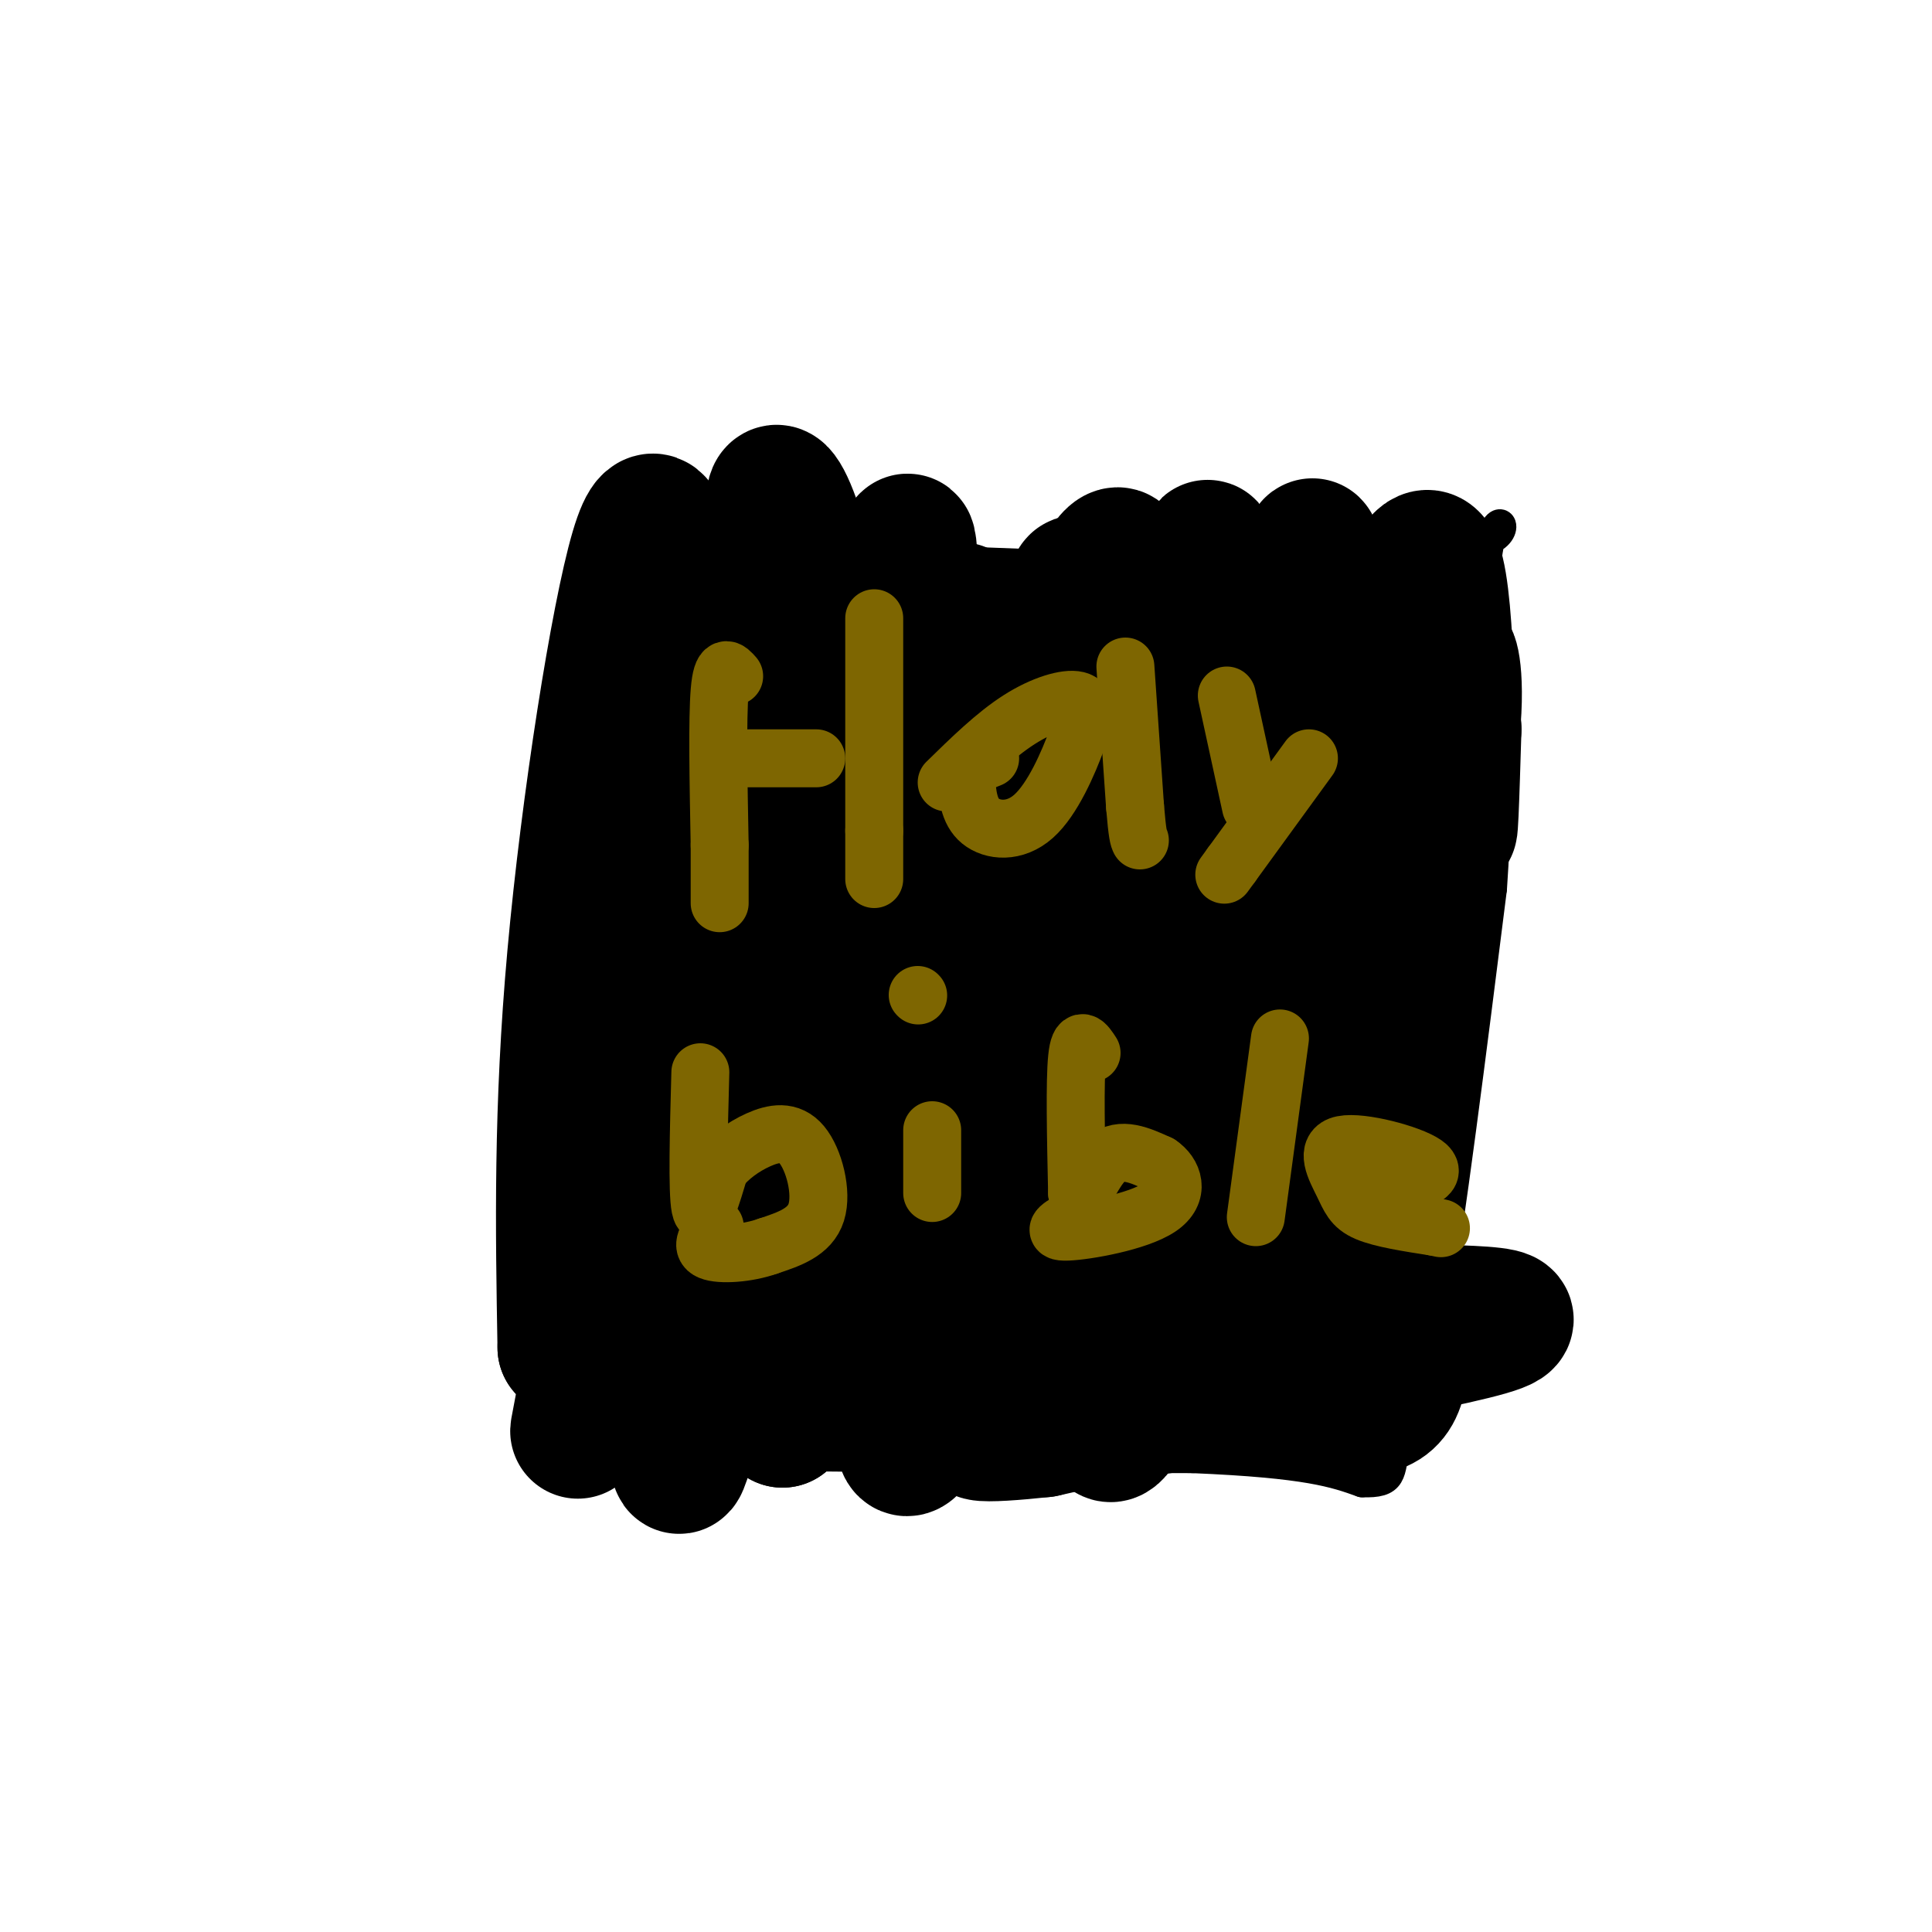 <svg viewBox='0 0 400 400' version='1.1' xmlns='http://www.w3.org/2000/svg' xmlns:xlink='http://www.w3.org/1999/xlink'><g fill='none' stroke='#000000' stroke-width='6' stroke-linecap='round' stroke-linejoin='round'><path d='M126,127c-1.583,-5.417 -3.167,-10.833 -4,0c-0.833,10.833 -0.917,37.917 -1,65'/><path d='M121,192c-1.489,15.089 -4.711,20.311 -6,32c-1.289,11.689 -0.644,29.844 0,48'/><path d='M115,272c-1.067,12.844 -3.733,20.956 0,25c3.733,4.044 13.867,4.022 24,4'/><path d='M139,301c22.000,0.833 65.000,0.917 108,1'/><path d='M247,302c23.833,1.000 29.417,3.000 35,5'/><path d='M282,307c6.644,0.200 5.756,-1.800 7,-8c1.244,-6.200 4.622,-16.600 8,-27'/><path d='M297,272c3.333,-19.167 7.667,-53.583 12,-88'/><path d='M309,184c1.833,-26.167 0.417,-47.583 -1,-69'/><path d='M308,115c1.512,-11.298 5.792,-5.042 0,-3c-5.792,2.042 -21.655,-0.131 -35,0c-13.345,0.131 -24.173,2.565 -35,5'/><path d='M238,117c-19.333,0.333 -50.167,-1.333 -81,-3'/><path d='M157,114c-16.000,0.500 -15.500,3.250 -15,6'/></g>
<g fill='none' stroke='#000000' stroke-width='28' stroke-linecap='round' stroke-linejoin='round'><path d='M240,153c-5.457,-1.136 -10.915,-2.273 -14,-2c-3.085,0.273 -3.798,1.954 -8,11c-4.202,9.046 -11.894,25.456 -16,47c-4.106,21.544 -4.628,48.223 -8,40c-3.372,-8.223 -9.595,-51.348 -16,-76c-6.405,-24.652 -12.994,-30.829 -17,-35c-4.006,-4.171 -5.430,-6.334 -7,-6c-1.570,0.334 -3.285,3.167 -5,6'/><path d='M149,138c-0.510,12.238 0.714,39.832 0,64c-0.714,24.168 -3.367,44.911 -6,48c-2.633,3.089 -5.247,-11.476 -6,-34c-0.753,-22.524 0.356,-53.007 0,-69c-0.356,-15.993 -2.178,-17.497 -4,-19'/><path d='M133,128c-0.311,7.578 0.911,36.022 2,39c1.089,2.978 2.044,-19.511 3,-42'/><path d='M138,125c-0.143,-13.024 -2.000,-24.583 -6,-11c-4.000,13.583 -10.143,52.310 -13,84c-2.857,31.690 -2.429,56.345 -2,81'/><path d='M117,279c3.378,-7.044 12.822,-65.156 15,-75c2.178,-9.844 -2.911,28.578 -8,67'/><path d='M124,271c-2.676,17.938 -5.367,29.282 -4,24c1.367,-5.282 6.791,-27.191 12,-44c5.209,-16.809 10.203,-28.517 12,-24c1.797,4.517 0.399,25.258 -1,46'/><path d='M143,273c-1.202,16.286 -3.708,34.000 -2,30c1.708,-4.000 7.631,-29.714 11,-61c3.369,-31.286 4.185,-68.143 5,-105'/><path d='M157,137c1.178,14.822 1.622,104.378 2,123c0.378,18.622 0.689,-33.689 1,-86'/><path d='M160,174c-0.067,-30.489 -0.733,-63.711 -1,-62c-0.267,1.711 -0.133,38.356 0,75'/><path d='M159,187c-1.000,29.500 -3.500,65.750 -6,102'/><path d='M153,289c0.003,10.055 3.010,-15.808 6,-26c2.990,-10.192 5.961,-4.715 9,-17c3.039,-12.285 6.144,-42.334 8,-57c1.856,-14.666 2.461,-13.948 0,-20c-2.461,-6.052 -7.989,-18.872 -11,-29c-3.011,-10.128 -3.506,-17.564 -4,-25'/><path d='M161,115c-0.968,-7.479 -1.386,-13.675 0,-13c1.386,0.675 4.578,8.222 7,21c2.422,12.778 4.075,30.786 5,42c0.925,11.214 1.121,15.632 -1,28c-2.121,12.368 -6.561,32.684 -11,53'/><path d='M161,246c-2.289,12.778 -2.511,18.222 -2,25c0.511,6.778 1.756,14.889 3,23'/><path d='M162,294c6.000,-16.881 19.500,-70.583 25,-97c5.500,-26.417 3.000,-25.548 1,-17c-2.000,8.548 -3.500,24.774 -5,41'/><path d='M183,221c-1.571,22.202 -3.000,57.208 -5,63c-2.000,5.792 -4.571,-17.631 -3,-48c1.571,-30.369 7.286,-67.685 13,-105'/><path d='M188,131c1.489,-22.022 -1.289,-24.578 0,-9c1.289,15.578 6.644,49.289 12,83'/><path d='M200,205c1.689,-8.333 -0.089,-70.667 -1,-78c-0.911,-7.333 -0.956,40.333 -1,88'/><path d='M198,215c-0.333,24.444 -0.667,41.556 -2,54c-1.333,12.444 -3.667,20.222 -6,28'/><path d='M190,297c-2.314,5.286 -5.098,4.502 0,-12c5.098,-16.502 18.078,-48.722 24,-76c5.922,-27.278 4.787,-49.613 7,-66c2.213,-16.387 7.775,-26.825 10,-28c2.225,-1.175 1.112,6.912 0,15'/><path d='M231,130c-3.689,25.978 -12.911,83.422 -16,94c-3.089,10.578 -0.044,-25.711 3,-62'/><path d='M218,162c1.889,-24.489 5.111,-54.711 6,-35c0.889,19.711 -0.556,89.356 -2,159'/><path d='M222,286c-1.579,19.297 -4.526,-11.962 -1,-37c3.526,-25.038 13.526,-43.856 19,-64c5.474,-20.144 6.421,-41.612 7,-48c0.579,-6.388 0.789,2.306 1,11'/><path d='M248,148c-2.582,17.182 -9.537,54.636 -12,81c-2.463,26.364 -0.432,41.636 -1,52c-0.568,10.364 -3.734,15.818 -5,16c-1.266,0.182 -0.633,-4.909 0,-10'/><path d='M230,287c8.788,-23.445 30.758,-77.057 40,-102c9.242,-24.943 5.758,-21.215 4,-30c-1.758,-8.785 -1.788,-30.081 -2,-38c-0.212,-7.919 -0.606,-2.459 -1,3'/><path d='M271,120c-0.030,2.340 0.394,6.689 -4,30c-4.394,23.311 -13.606,65.584 -18,65c-4.394,-0.584 -3.970,-44.024 -3,-67c0.970,-22.976 2.485,-25.488 4,-28'/><path d='M250,120c0.278,-6.813 -1.029,-9.847 2,-2c3.029,7.847 10.392,26.574 16,38c5.608,11.426 9.459,15.550 12,12c2.541,-3.550 3.770,-14.775 5,-26'/><path d='M285,142c3.321,-12.917 9.125,-32.208 12,-25c2.875,7.208 2.821,40.917 3,51c0.179,10.083 0.589,-3.458 1,-17'/><path d='M301,151c-0.250,-6.490 -1.376,-14.214 -1,-15c0.376,-0.786 2.255,5.365 0,21c-2.255,15.635 -8.644,40.753 -11,61c-2.356,20.247 -0.678,35.624 1,51'/><path d='M290,269c0.345,13.000 0.708,20.000 -5,22c-5.708,2.000 -17.488,-1.000 -30,-1c-12.512,0.000 -25.756,3.000 -39,6'/><path d='M216,296c-12.005,1.303 -22.516,1.561 0,-3c22.516,-4.561 78.061,-13.940 92,-18c13.939,-4.060 -13.728,-2.799 -28,-4c-14.272,-1.201 -15.150,-4.862 -17,-8c-1.850,-3.138 -4.671,-5.754 -6,-10c-1.329,-4.246 -1.164,-10.123 -1,-16'/><path d='M256,237c0.190,-3.646 1.164,-4.761 6,-9c4.836,-4.239 13.533,-11.603 16,-8c2.467,3.603 -1.295,18.172 -5,29c-3.705,10.828 -7.352,17.914 -11,25'/></g>
<g fill='none' stroke='#7E6601' stroke-width='12' stroke-linecap='round' stroke-linejoin='round'><path d='M152,140c-1.250,-1.417 -2.500,-2.833 -3,3c-0.500,5.833 -0.250,18.917 0,32'/><path d='M149,175c0.000,7.333 0.000,9.667 0,12'/><path d='M155,157c0.000,0.000 14.000,0.000 14,0'/><path d='M181,128c0.000,0.000 0.000,44.000 0,44'/><path d='M181,172c0.000,9.000 0.000,9.500 0,10'/><path d='M196,162c5.032,-4.923 10.063,-9.845 15,-13c4.937,-3.155 9.779,-4.541 12,-4c2.221,0.541 1.822,3.011 0,8c-1.822,4.989 -5.068,12.497 -9,16c-3.932,3.503 -8.552,3.001 -11,1c-2.448,-2.001 -2.724,-5.500 -3,-9'/><path d='M200,161c0.333,-2.167 2.667,-3.083 5,-4'/><path d='M233,138c0.000,0.000 2.000,29.000 2,29'/><path d='M235,167c0.500,6.000 0.750,6.500 1,7'/><path d='M271,157c0.000,0.000 -16.000,22.000 -16,22'/><path d='M255,179c-2.667,3.667 -1.333,1.833 0,0'/><path d='M259,167c0.000,0.000 -5.000,-23.000 -5,-23'/><path d='M145,222c-0.333,12.333 -0.667,24.667 0,28c0.667,3.333 2.333,-2.333 4,-8'/><path d='M149,242c1.965,-2.456 4.877,-4.596 8,-6c3.123,-1.404 6.456,-2.070 9,1c2.544,3.070 4.298,9.877 3,14c-1.298,4.123 -5.649,5.561 -10,7'/><path d='M159,258c-4.267,1.533 -9.933,1.867 -12,1c-2.067,-0.867 -0.533,-2.933 1,-5'/><path d='M193,234c0.000,0.000 0.000,13.000 0,13'/><path d='M190,206c0.000,0.000 0.100,0.100 0.1,0.1'/><path d='M226,218c-1.250,-1.917 -2.500,-3.833 -3,1c-0.500,4.833 -0.250,16.417 0,28'/><path d='M223,247c0.844,2.756 2.956,-4.356 6,-7c3.044,-2.644 7.022,-0.822 11,1'/><path d='M240,241c2.857,1.857 4.500,6.000 0,9c-4.500,3.000 -15.143,4.857 -19,5c-3.857,0.143 -0.929,-1.429 2,-3'/><path d='M223,252c0.333,-0.500 0.167,-0.250 0,0'/><path d='M265,215c0.000,0.000 -5.000,37.000 -5,37'/><path d='M279,244c3.572,0.701 7.144,1.402 11,1c3.856,-0.402 7.997,-1.906 5,-4c-2.997,-2.094 -13.133,-4.778 -17,-4c-3.867,0.778 -1.464,5.017 0,8c1.464,2.983 1.990,4.709 5,6c3.010,1.291 8.505,2.145 14,3'/><path d='M297,254c2.333,0.500 1.167,0.250 0,0'/></g>
</svg>